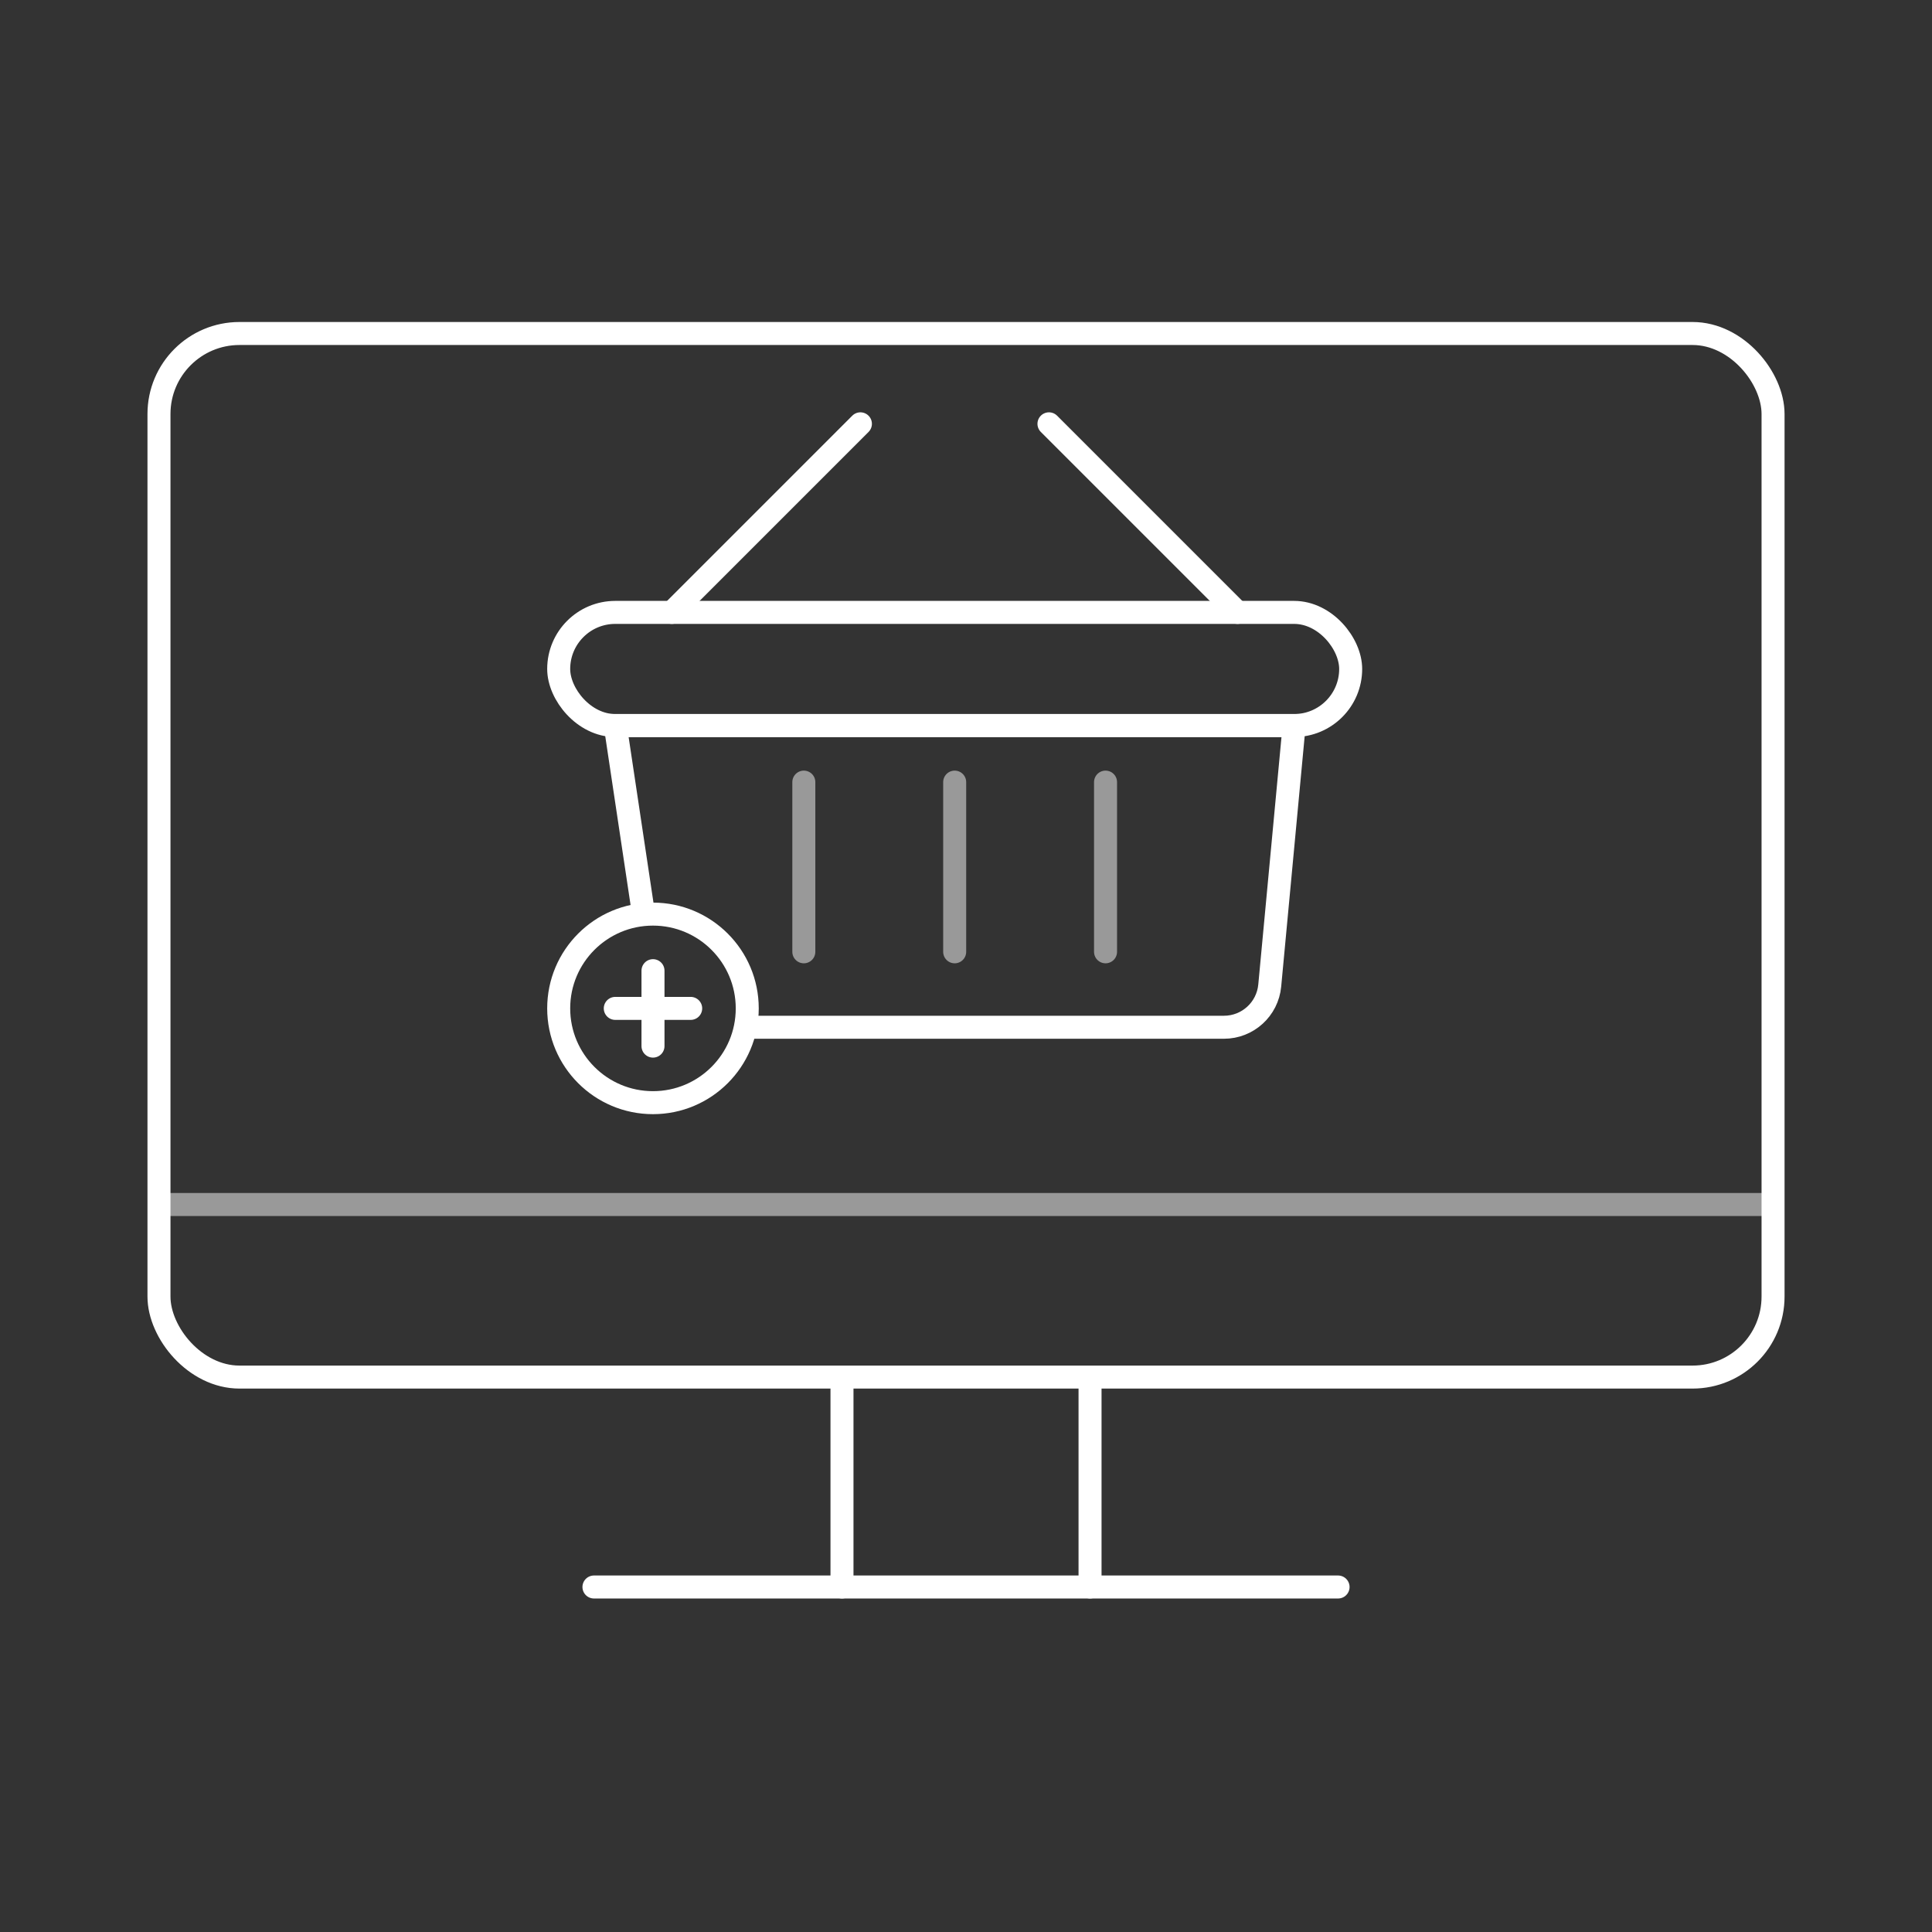 <svg width="84" height="84" viewBox="0 0 84 84" fill="none" xmlns="http://www.w3.org/2000/svg">
<rect x="0" y="0" width="84" height="84" fill="#333333" stroke="none"/>
<rect x="6.912" y="14.5" width="70.177" height="45.373" rx="3.5" stroke="white"/>
<path d="M32.49 44.663H53.215C54.247 44.663 55.11 43.877 55.206 42.849L56.266 31.545H26.751L27.981 39.744" stroke="white"/>
<rect x="24.291" y="26.626" width="34.434" height="4.919" rx="2.46" stroke="white"/>
<path d="M29.21 26.626L37.409 18.427" stroke="white" stroke-linecap="round" stroke-linejoin="round"/>
<path d="M53.806 26.626L45.607 18.427" stroke="white" stroke-linecap="round" stroke-linejoin="round"/>
<path opacity="0.5" d="M34.949 34.005V41.383" stroke="white" stroke-linecap="round" stroke-linejoin="round"/>
<path opacity="0.5" d="M41.508 34.005V41.383" stroke="white" stroke-linecap="round" stroke-linejoin="round"/>
<path opacity="0.5" d="M48.067 34.005V41.383" stroke="white" stroke-linecap="round" stroke-linejoin="round"/>
<circle cx="28.39" cy="43.843" r="4.099" stroke="white"/>
<path d="M28.391 42.203V45.483" stroke="white" stroke-linecap="round" stroke-linejoin="round"/>
<path d="M30.03 43.843L26.751 43.843" stroke="white" stroke-linecap="round" stroke-linejoin="round"/>
<path opacity="0.5" d="M7.32 52.37H76.68" stroke="white" stroke-linecap="round" stroke-linejoin="round"/>
<path d="M36.608 60.373V69" stroke="white" stroke-linecap="round" stroke-linejoin="round"/>
<path d="M47.393 60.373V69" stroke="white" stroke-linecap="round" stroke-linejoin="round"/>
<path d="M25.824 69H58.177" stroke="white" stroke-linecap="round" stroke-linejoin="round"/>
</svg>
